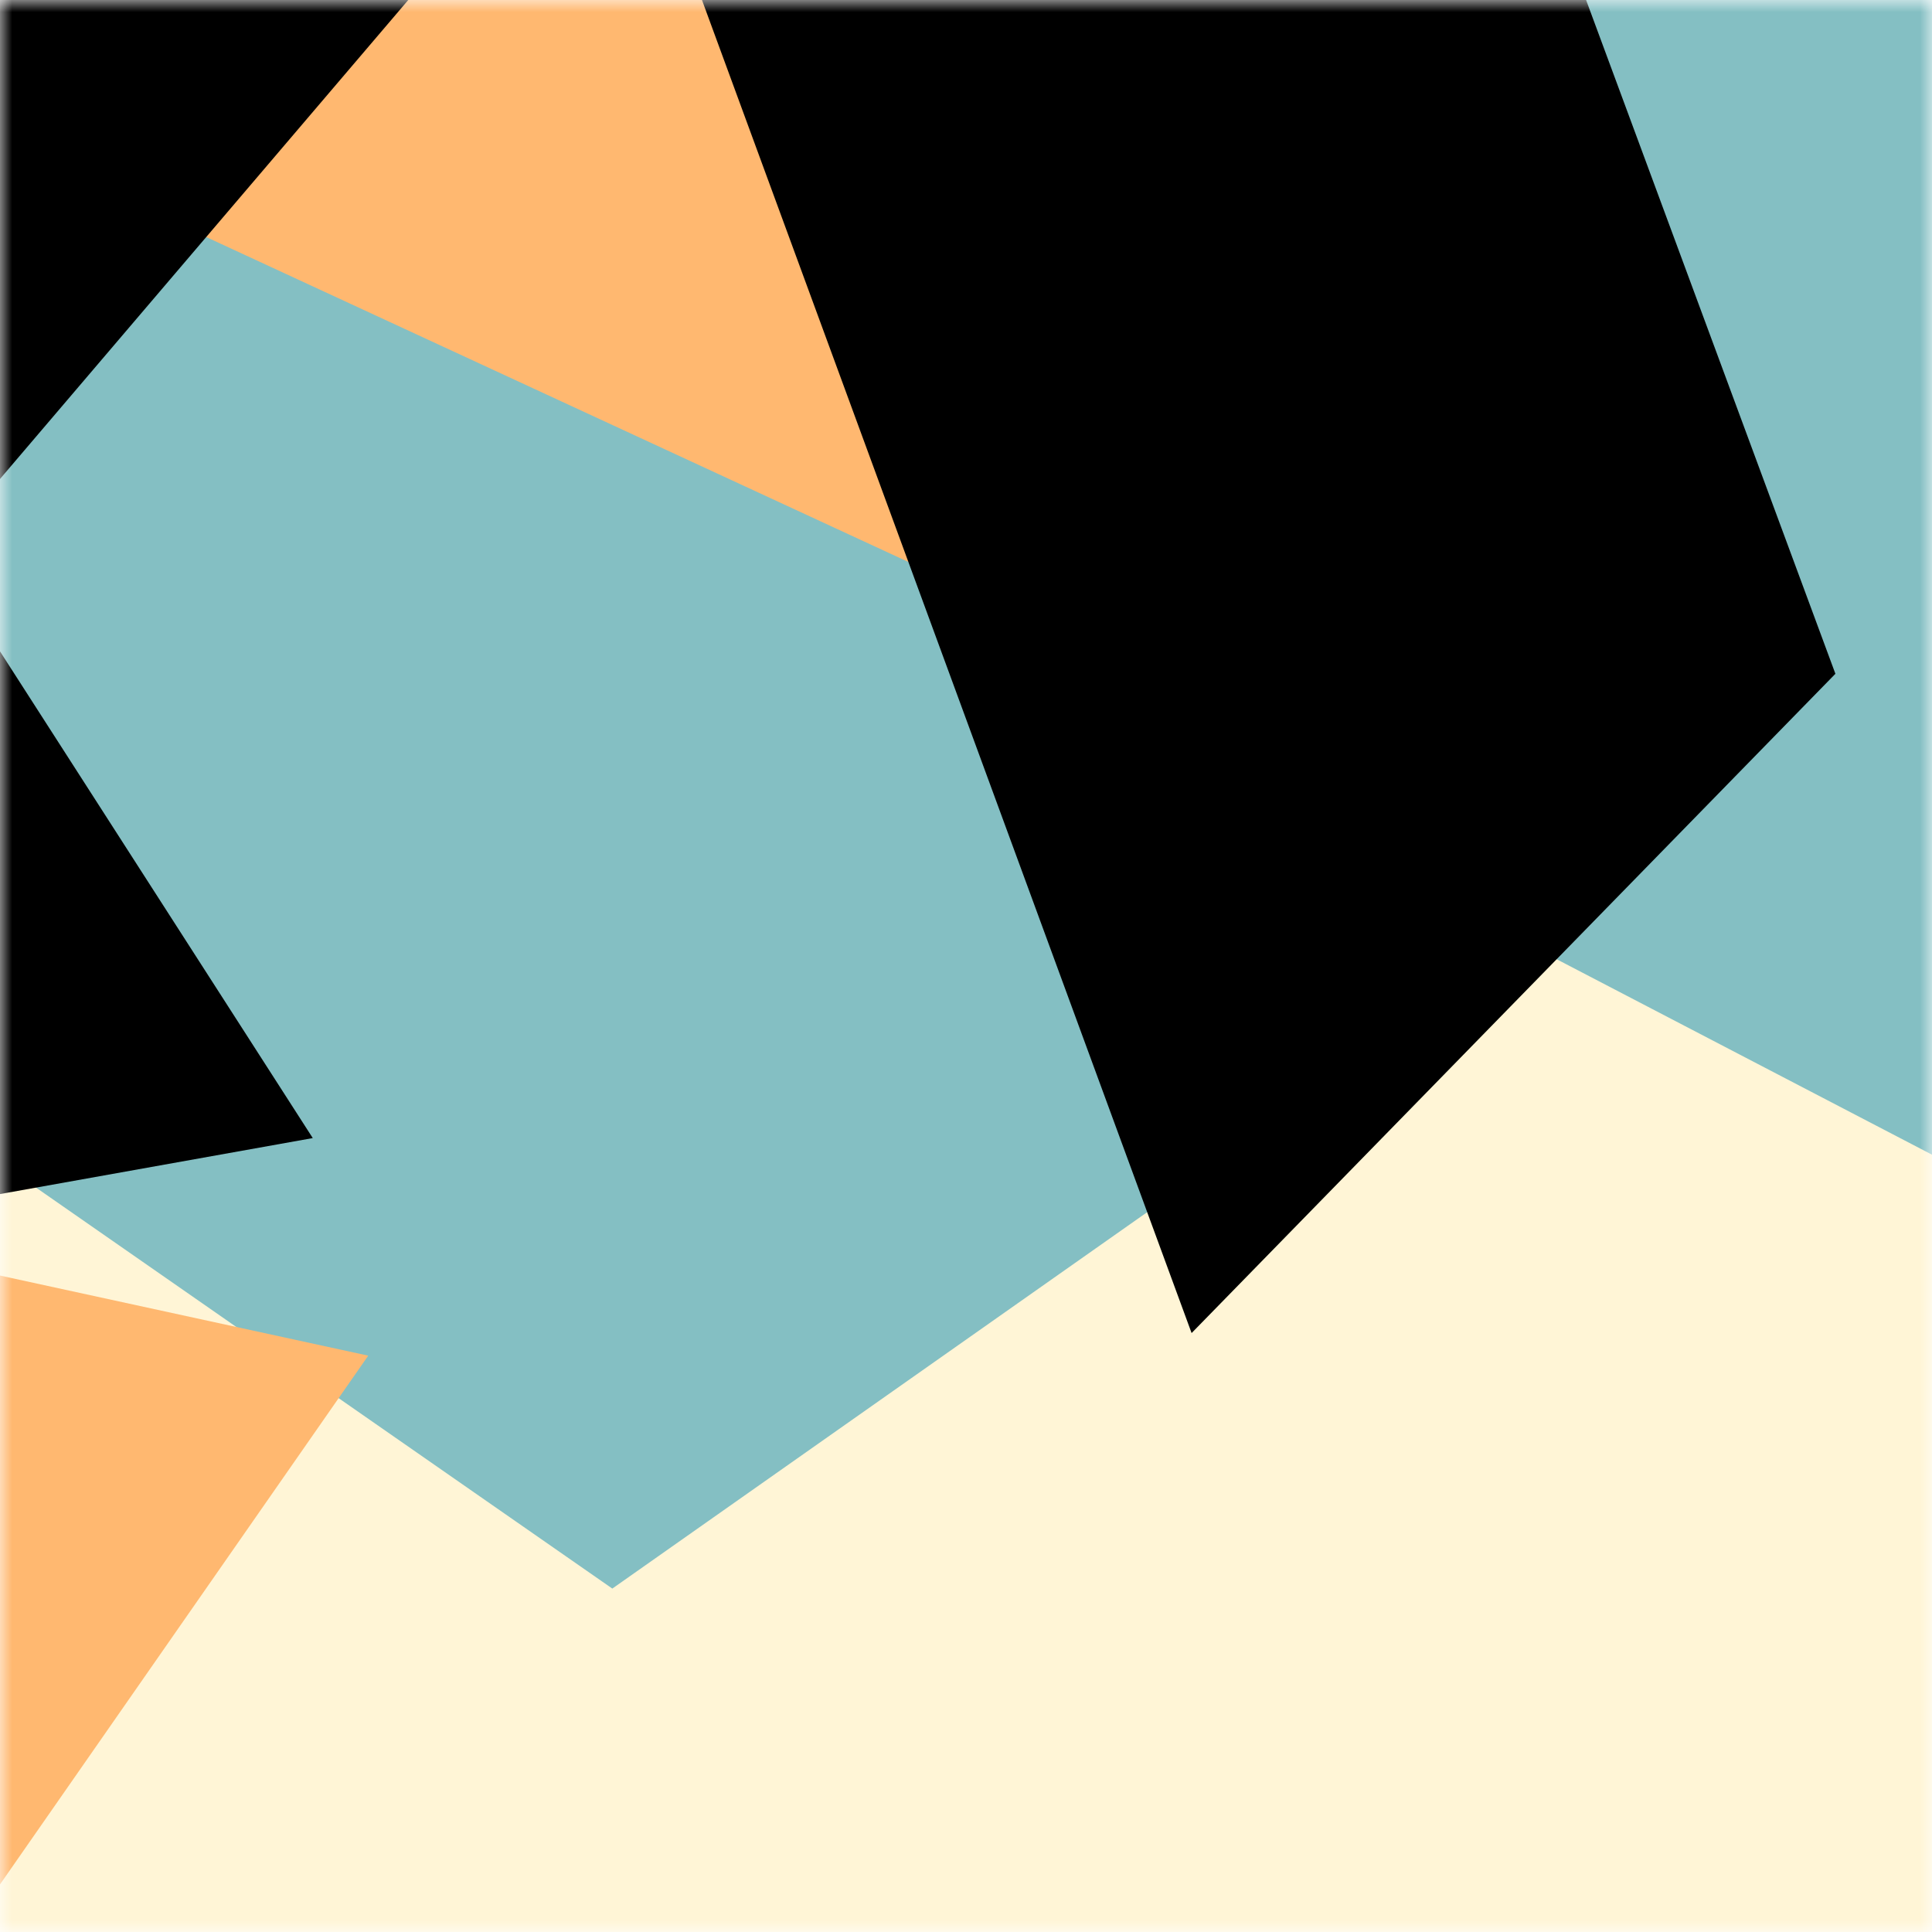 <svg viewBox="0 0 80 80" fill="none" role="img" xmlns="http://www.w3.org/2000/svg" width="240" height="240"><title>retweet4ape.eth</title><mask id="14864085" maskUnits="userSpaceOnUse" x="0" y="0" width="80" height="80"><rect width="80" height="80" fill="#fff"></rect></mask><g mask="url(#14864085)"><rect width="80" height="80" fill="#84bfc3"></rect><path filter="url(#filter_14864085)" d="M32.414 59.35L50.376 70.5H72.5v-71H33.728L26.5 13.381l19.057 27.08L32.414 59.35z" fill="#fff5d6" transform="translate(2 2) rotate(90 40 40) scale(1.4)"></path><path filter="url(#filter_14864085)" style="mix-blend-mode:overlay" d="M22.216 24L0 46.75l14.108 38.129L78 86l-3.081-59.276-22.378 4.005 12.972 20.186-23.35 27.395L22.215 24z" fill="#ffb870" transform="translate(7 -7) rotate(135 40 40) scale(1.5)"></path><path filter="url(#filter_14864085)" d="M22.216 24L0 46.75l14.108 38.129L78 86l-3.081-59.276-22.378 4.005 12.972 20.186-23.35 27.395L22.215 24z" fill="rgba(255, 255, 255, .25" transform="translate(-4 4) rotate(-180 40 40) scale(1.2)"></path></g><defs><filter id="filter_14864085" filterUnits="userSpaceOnUse" color-interpolation-filters="sRGB"><feFlood flood-opacity="0" result="BackgroundImageFix"></feFlood><feBlend in="SourceGraphic" in2="BackgroundImageFix" result="shape"></feBlend><feGaussianBlur stdDeviation="8" result="effect1_foregroundBlur"></feGaussianBlur></filter></defs></svg>
